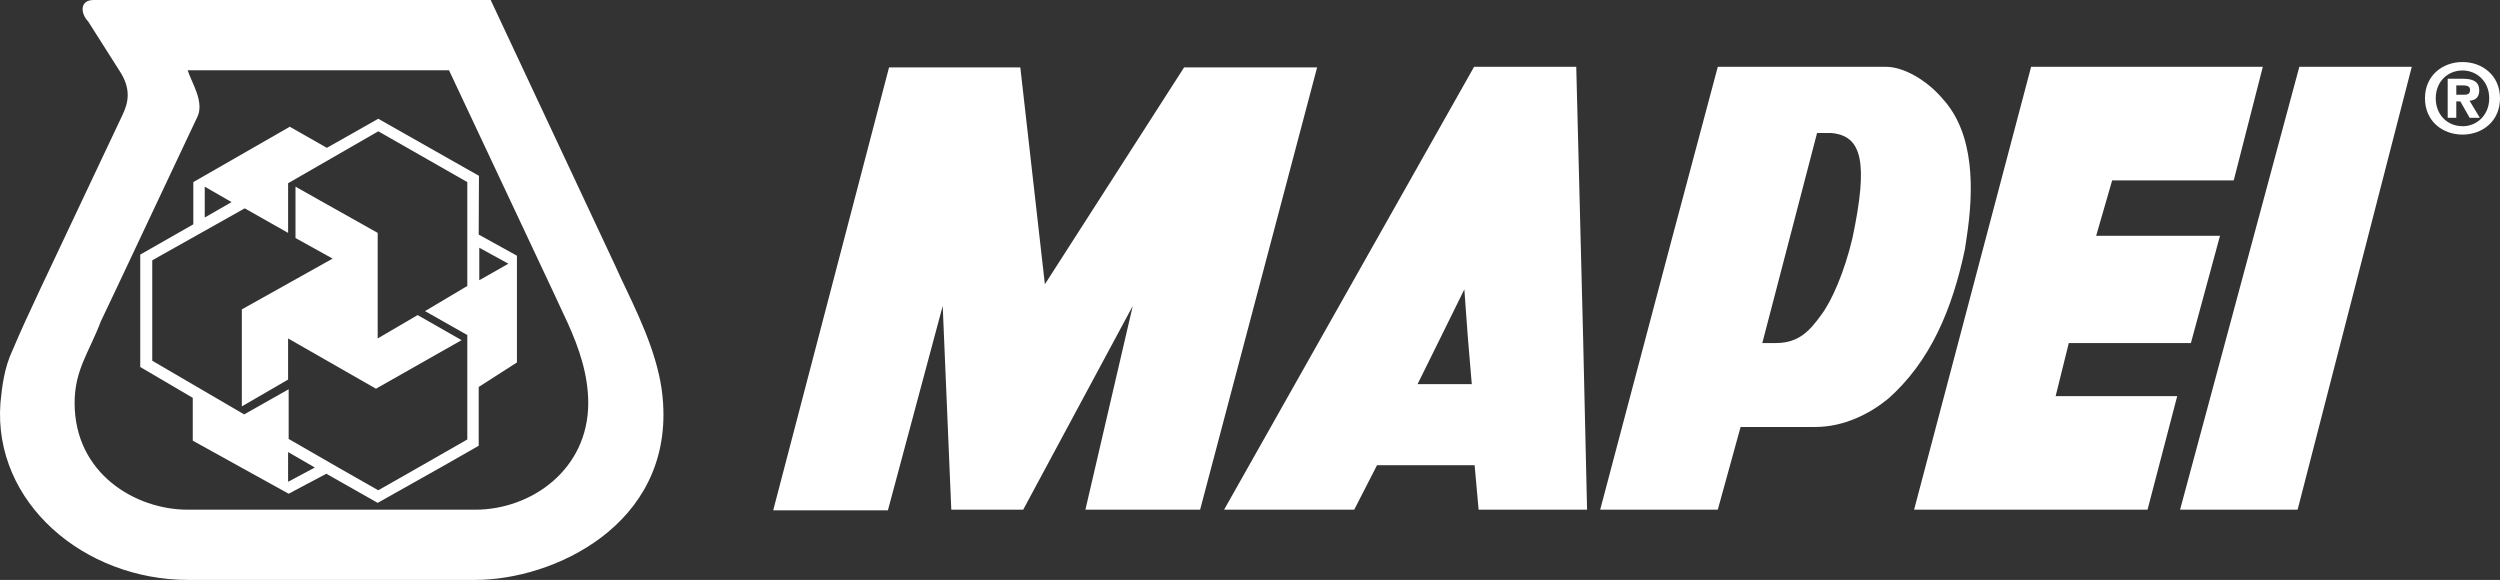 <?xml version="1.0" encoding="UTF-8"?>
<svg id="logo" xmlns="http://www.w3.org/2000/svg" version="1.1" viewBox="0 0 303.694 70.445">
  <rect x="0" y="0" width="303.694" height="70.445" fill="#333333" stroke="none"/>
  <!-- Generator: Adobe Illustrator 29.5.1, SVG Export Plug-In . SVG Version: 2.1.0 Build 141)  -->
  <defs>
    <style>
      .st0 {
        fill: #fff;
      }
    </style>
  </defs>
  <g>
    <g>
      <g>
        <path class="st0" d="M178.305,40.912l-.42-5.76-2.84,5.76-2.844,5.754h6.588l-.484-5.754ZM160.555,40.912l18.512-32.795h12.412l.832,32.795.482,21.004h-13.174l-.486-5.406h-11.855l-2.771,5.406h-15.807l11.855-21.004Z"/>
        <path class="st0" d="M225.032,28.914c1.957-9.248,1.152-12.426-2.566-12.754h-1.734l-3.324,12.754-3.328,12.758h1.664c2.844,0,4.16-1.594,5.479-3.397,1.315-1.734,2.842-5.271,3.811-9.361ZM203.124,28.914l5.549-20.797h20.453c2.147,0,4.988,1.66,6.861,3.883,3.885,4.227,3.814,11.094,2.908,16.914-.066.49-.137.971-.207,1.391-1.523,7.211-4.158,13.586-9.355,18.164-2.221,1.805-5.34,3.398-8.807,3.398h-9.082l-2.772,10.049h-14.285l8.736-33.002Z"/>
        <polygon class="st0" points="107.861 61.99 93.928 61.99 107.999 8.188 123.945 8.188 126.93 34.531 143.842 8.188 160 8.188 145.786 61.916 131.852 61.916 137.606 37.162 124.294 61.916 115.561 61.916 114.518 37.162 107.861 61.99"/>
        <polygon class="st0" points="260.877 61.916 232.52 61.916 246.733 8.117 274.881 8.117 271.348 21.914 256.579 21.914 254.637 28.641 269.68 28.641 266.145 41.672 251.311 41.672 249.715 48.119 264.483 48.119 260.877 61.916"/>
        <polygon class="st0" points="264.829 61.916 279.317 8.117 292.975 8.117 279.108 61.916 264.829 61.916"/>
      </g>
      <path class="st0" d="M67.095,35.223l-12.551-26.689h-31.752c.485,1.523,2.147,3.951,1.107,5.824l-9.839,20.865-1.811,3.816c-1.449,3.812-3.185,5.891-3.185,9.912,0,8.6,7.418,12.965,13.727,12.965h34.942c6.797,0,13.726-4.854,13.726-12.965,0-3.398-1.108-6.656-2.491-9.705l-1.874-4.023ZM4.836,35.223L14.891,13.938c.621-1.316,1.175-3.049-.417-5.404l-3.743-5.894c-1.04-1.107-.973-2.639.62-2.639h48.256l15.116,32.242c.417.973.899,1.941,1.387,2.981,2.012,4.234,4.16,8.949,4.438,13.729.971,14.838-13.315,21.494-22.812,21.494H22.858C10.174,70.445-.851,61.018.052,48.951c.207-2.15.488-4.301,1.458-6.377.554-1.32.968-2.219,1.523-3.467l1.803-3.885Z"/>
    </g>
    <path class="st0" d="M24.872,24.551v1.871l3.257-1.871-3.257-1.875v1.875ZM38.116,56.719l-3.119-1.805v3.609l3.257-1.734-.138-.07ZM61.759,32.035l-3.538-1.942v3.951l3.538-2.01ZM58.152,28.496l4.644,2.566v12.967l-4.644,2.978v7.141l-4.505,2.57-7.768,4.369-6.237-3.537-4.578,2.426-5.893-3.258-5.754-3.188v-5.203l-6.38-3.742v-13.658l6.448-3.678v-5.129l11.716-6.723,4.506,2.562,6.243-3.533,12.234,6.932-.033,7.137ZM56.768,32.035v-9.914l-10.816-6.17-10.954,6.307v6.033l-5.269-2.982-11.234,6.312v12.203l11.162,6.516,5.408-3.055v6.037l5.894,3.396,4.992,2.84,4.991-2.84,5.825-3.332v-12.684l-5.136-2.91,5.136-3.055v-2.703Z"/>
    <polygon class="st0" points="39.295 32.035 40.405 31.414 35.897 28.914 35.897 24.551 35.897 22.676 39.225 24.551 45.88 28.291 45.88 32.035 45.88 41.113 50.732 38.275 56.069 41.322 45.67 47.219 34.997 41.113 34.997 46.109 29.378 49.367 29.378 37.582 39.295 32.035"/>
  </g>
  <path class="st0" d="M298.385,11.512v-1.141h.732c.397,0,.938.035.938.523,0,.523-.277.617-.744.617h-.926ZM298.385,12.318h.492l1.129,1.992h1.238l-1.25-2.074c.65-.047,1.178-.363,1.178-1.236,0-1.086-.744-1.435-2.008-1.435h-1.824v4.746h1.045v-1.992ZM303.694,11.943c0-2.787-2.15-4.408-4.553-4.408-2.414,0-4.561,1.621-4.561,4.408,0,2.789,2.147,4.408,4.561,4.408,2.402,0,4.553-1.619,4.553-4.408ZM302.385,11.943c0,2.029-1.488,3.396-3.244,3.396v-.012c-1.801.012-3.254-1.355-3.254-3.385s1.453-3.381,3.254-3.381c1.756,0,3.244,1.352,3.244,3.381Z"/>
</svg>